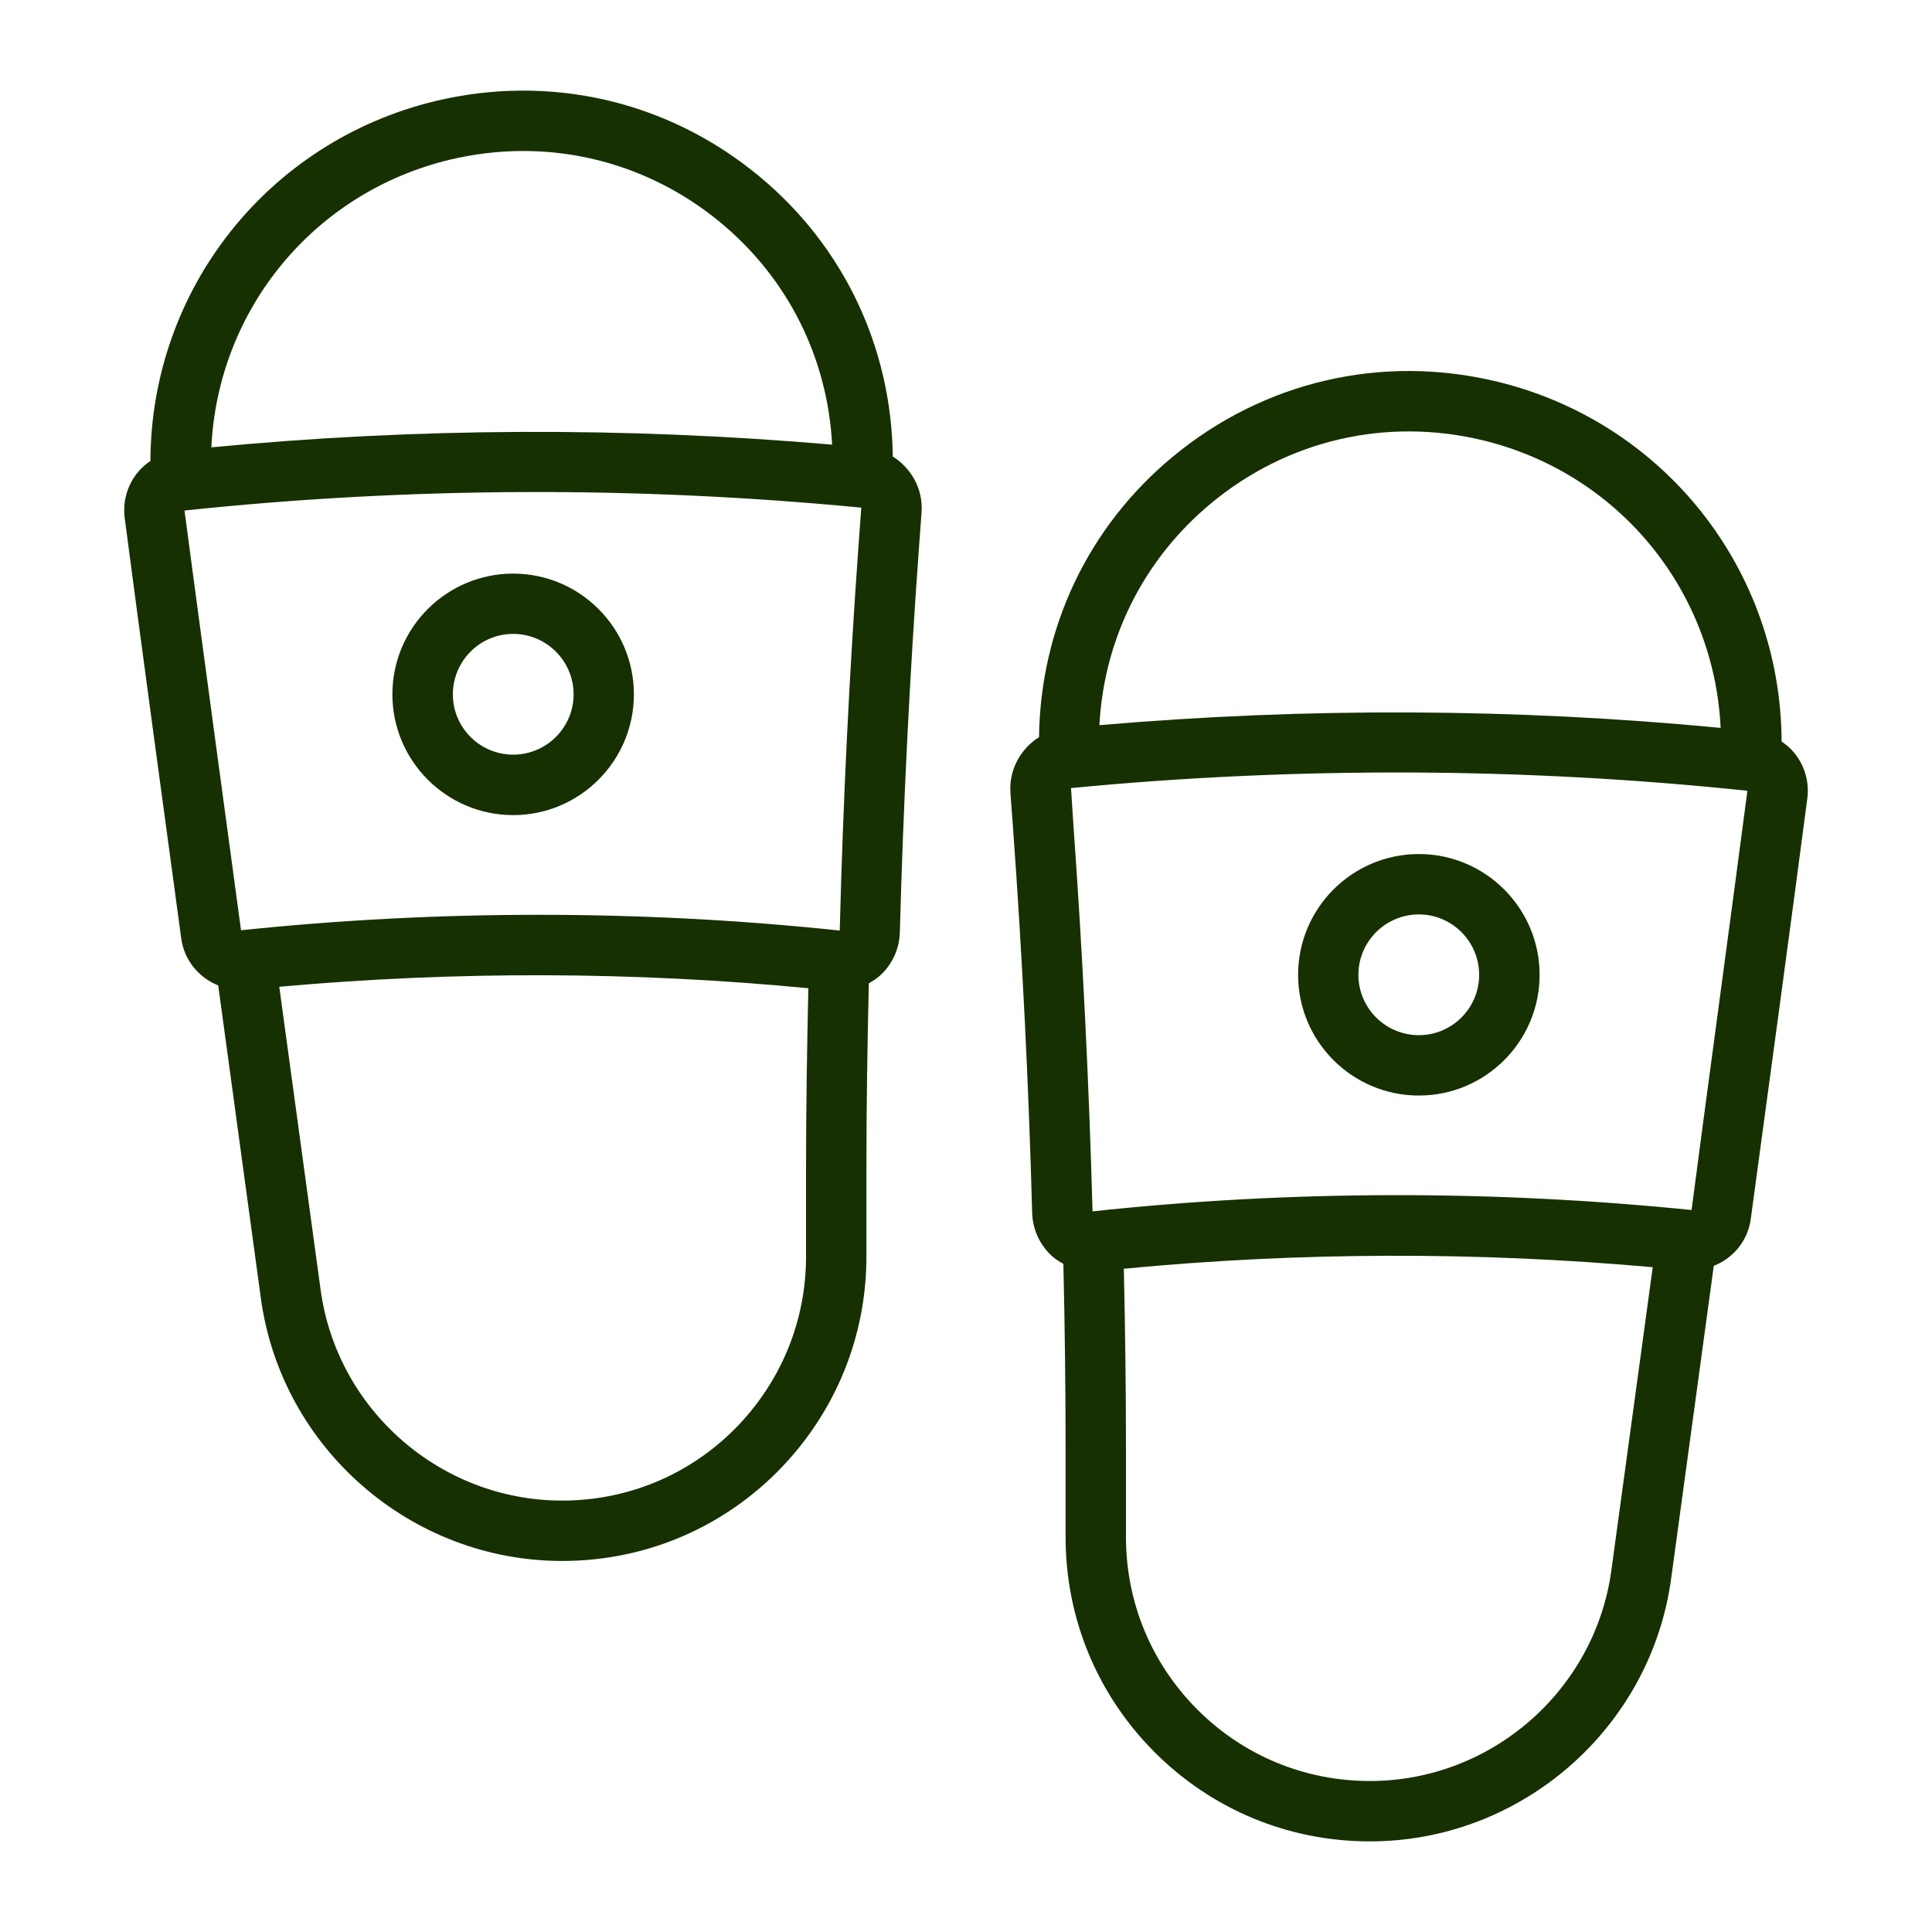 <?xml version="1.0" encoding="UTF-8"?> <svg xmlns="http://www.w3.org/2000/svg" width="20" height="20" viewBox="0 0 20 20" fill="none"><path d="M9.242 4.726C9.228 3.598 8.736 2.549 7.856 1.822C6.916 1.044 5.695 0.762 4.508 1.046C2.775 1.463 1.564 2.994 1.557 4.772C1.506 4.807 1.459 4.847 1.42 4.897C1.315 5.03 1.27 5.195 1.291 5.363C1.408 6.265 1.757 8.842 1.876 9.714C1.907 9.942 2.059 10.121 2.259 10.201L2.7 13.436C2.91 14.988 4.251 16.159 5.819 16.159C6.66 16.159 7.451 15.832 8.047 15.236C8.641 14.638 8.969 13.847 8.969 13.009V12.109C8.969 11.468 8.979 10.82 8.994 10.179C9.032 10.158 9.07 10.134 9.103 10.105C9.233 9.991 9.31 9.827 9.315 9.654C9.351 8.329 9.417 6.993 9.512 5.685L9.54 5.303C9.557 5.064 9.434 4.846 9.242 4.726ZM4.654 1.654C5.649 1.415 6.671 1.652 7.458 2.303C8.16 2.884 8.567 3.709 8.614 4.603C6.471 4.418 4.313 4.427 2.188 4.631C2.256 3.204 3.249 1.992 4.654 1.654ZM1.91 5.285C4.224 5.04 6.581 5.03 8.915 5.255L8.916 5.257L8.888 5.639C8.793 6.957 8.727 8.302 8.693 9.633C7.661 9.524 6.621 9.47 5.578 9.47C4.549 9.47 3.519 9.523 2.495 9.63C2.377 8.759 2.028 6.184 1.91 5.285ZM8.344 13.009C8.344 13.681 8.081 14.315 7.604 14.795C7.127 15.272 6.493 15.534 5.819 15.534C4.562 15.534 3.488 14.596 3.319 13.352L2.891 10.215C4.717 10.051 6.557 10.056 8.368 10.23C8.354 10.855 8.344 11.485 8.344 12.109V13.009Z" fill="#163001"></path><path d="M5.312 8.438C6.002 8.438 6.562 7.877 6.562 7.188C6.562 6.498 6.002 5.938 5.312 5.938C4.623 5.938 4.062 6.498 4.062 7.188C4.062 7.877 4.623 8.438 5.312 8.438ZM5.312 6.562C5.657 6.562 5.938 6.843 5.938 7.188C5.938 7.532 5.657 7.812 5.312 7.812C4.968 7.812 4.688 7.532 4.688 7.188C4.688 6.843 4.968 6.562 5.312 6.562Z" fill="#163001"></path><path d="M18.58 7.801C18.541 7.751 18.494 7.711 18.443 7.676C18.436 5.897 17.225 4.366 15.492 3.949C14.305 3.664 13.085 3.947 12.144 4.725C11.263 5.452 10.77 6.502 10.756 7.631C10.565 7.751 10.443 7.969 10.46 8.207L10.488 8.588C10.583 9.897 10.649 11.232 10.685 12.557C10.69 12.73 10.767 12.894 10.896 13.008C10.931 13.037 10.968 13.062 11.008 13.083C11.023 13.724 11.031 14.373 11.031 15.015V15.912C11.031 16.754 11.359 17.545 11.954 18.14C12.549 18.735 13.34 19.062 14.181 19.062C15.749 19.062 17.09 17.891 17.3 16.339L17.741 13.104C17.942 13.025 18.093 12.846 18.124 12.618C18.243 11.746 18.592 9.169 18.709 8.267C18.731 8.099 18.685 7.933 18.58 7.801ZM12.542 5.206C13.33 4.555 14.351 4.318 15.346 4.557C16.751 4.895 17.744 6.107 17.812 7.535C15.684 7.331 13.524 7.322 11.381 7.507C11.428 6.613 11.839 5.787 12.542 5.206ZM14.181 18.437C13.507 18.437 12.873 18.175 12.396 17.698C11.919 17.221 11.656 16.587 11.656 15.912V15.015C11.656 14.389 11.648 13.759 11.634 13.134C13.446 12.96 15.285 12.955 17.109 13.118L16.681 16.255C16.512 17.499 15.438 18.437 14.181 18.437ZM17.511 12.526C15.446 12.317 13.358 12.32 11.31 12.54C11.273 11.206 11.207 9.861 11.112 8.543L11.087 8.158C13.419 7.934 15.775 7.943 18.089 8.186C17.972 9.087 17.623 11.663 17.511 12.526Z" fill="#163001"></path><path d="M13.438 10.091C13.438 10.781 13.998 11.341 14.688 11.341C15.377 11.341 15.938 10.781 15.938 10.091C15.938 9.402 15.377 8.841 14.688 8.841C13.998 8.841 13.438 9.402 13.438 10.091ZM14.688 9.466C15.032 9.466 15.312 9.747 15.312 10.091C15.312 10.436 15.032 10.716 14.688 10.716C14.343 10.716 14.062 10.436 14.062 10.091C14.062 9.747 14.343 9.466 14.688 9.466Z" fill="#163001"></path></svg> 